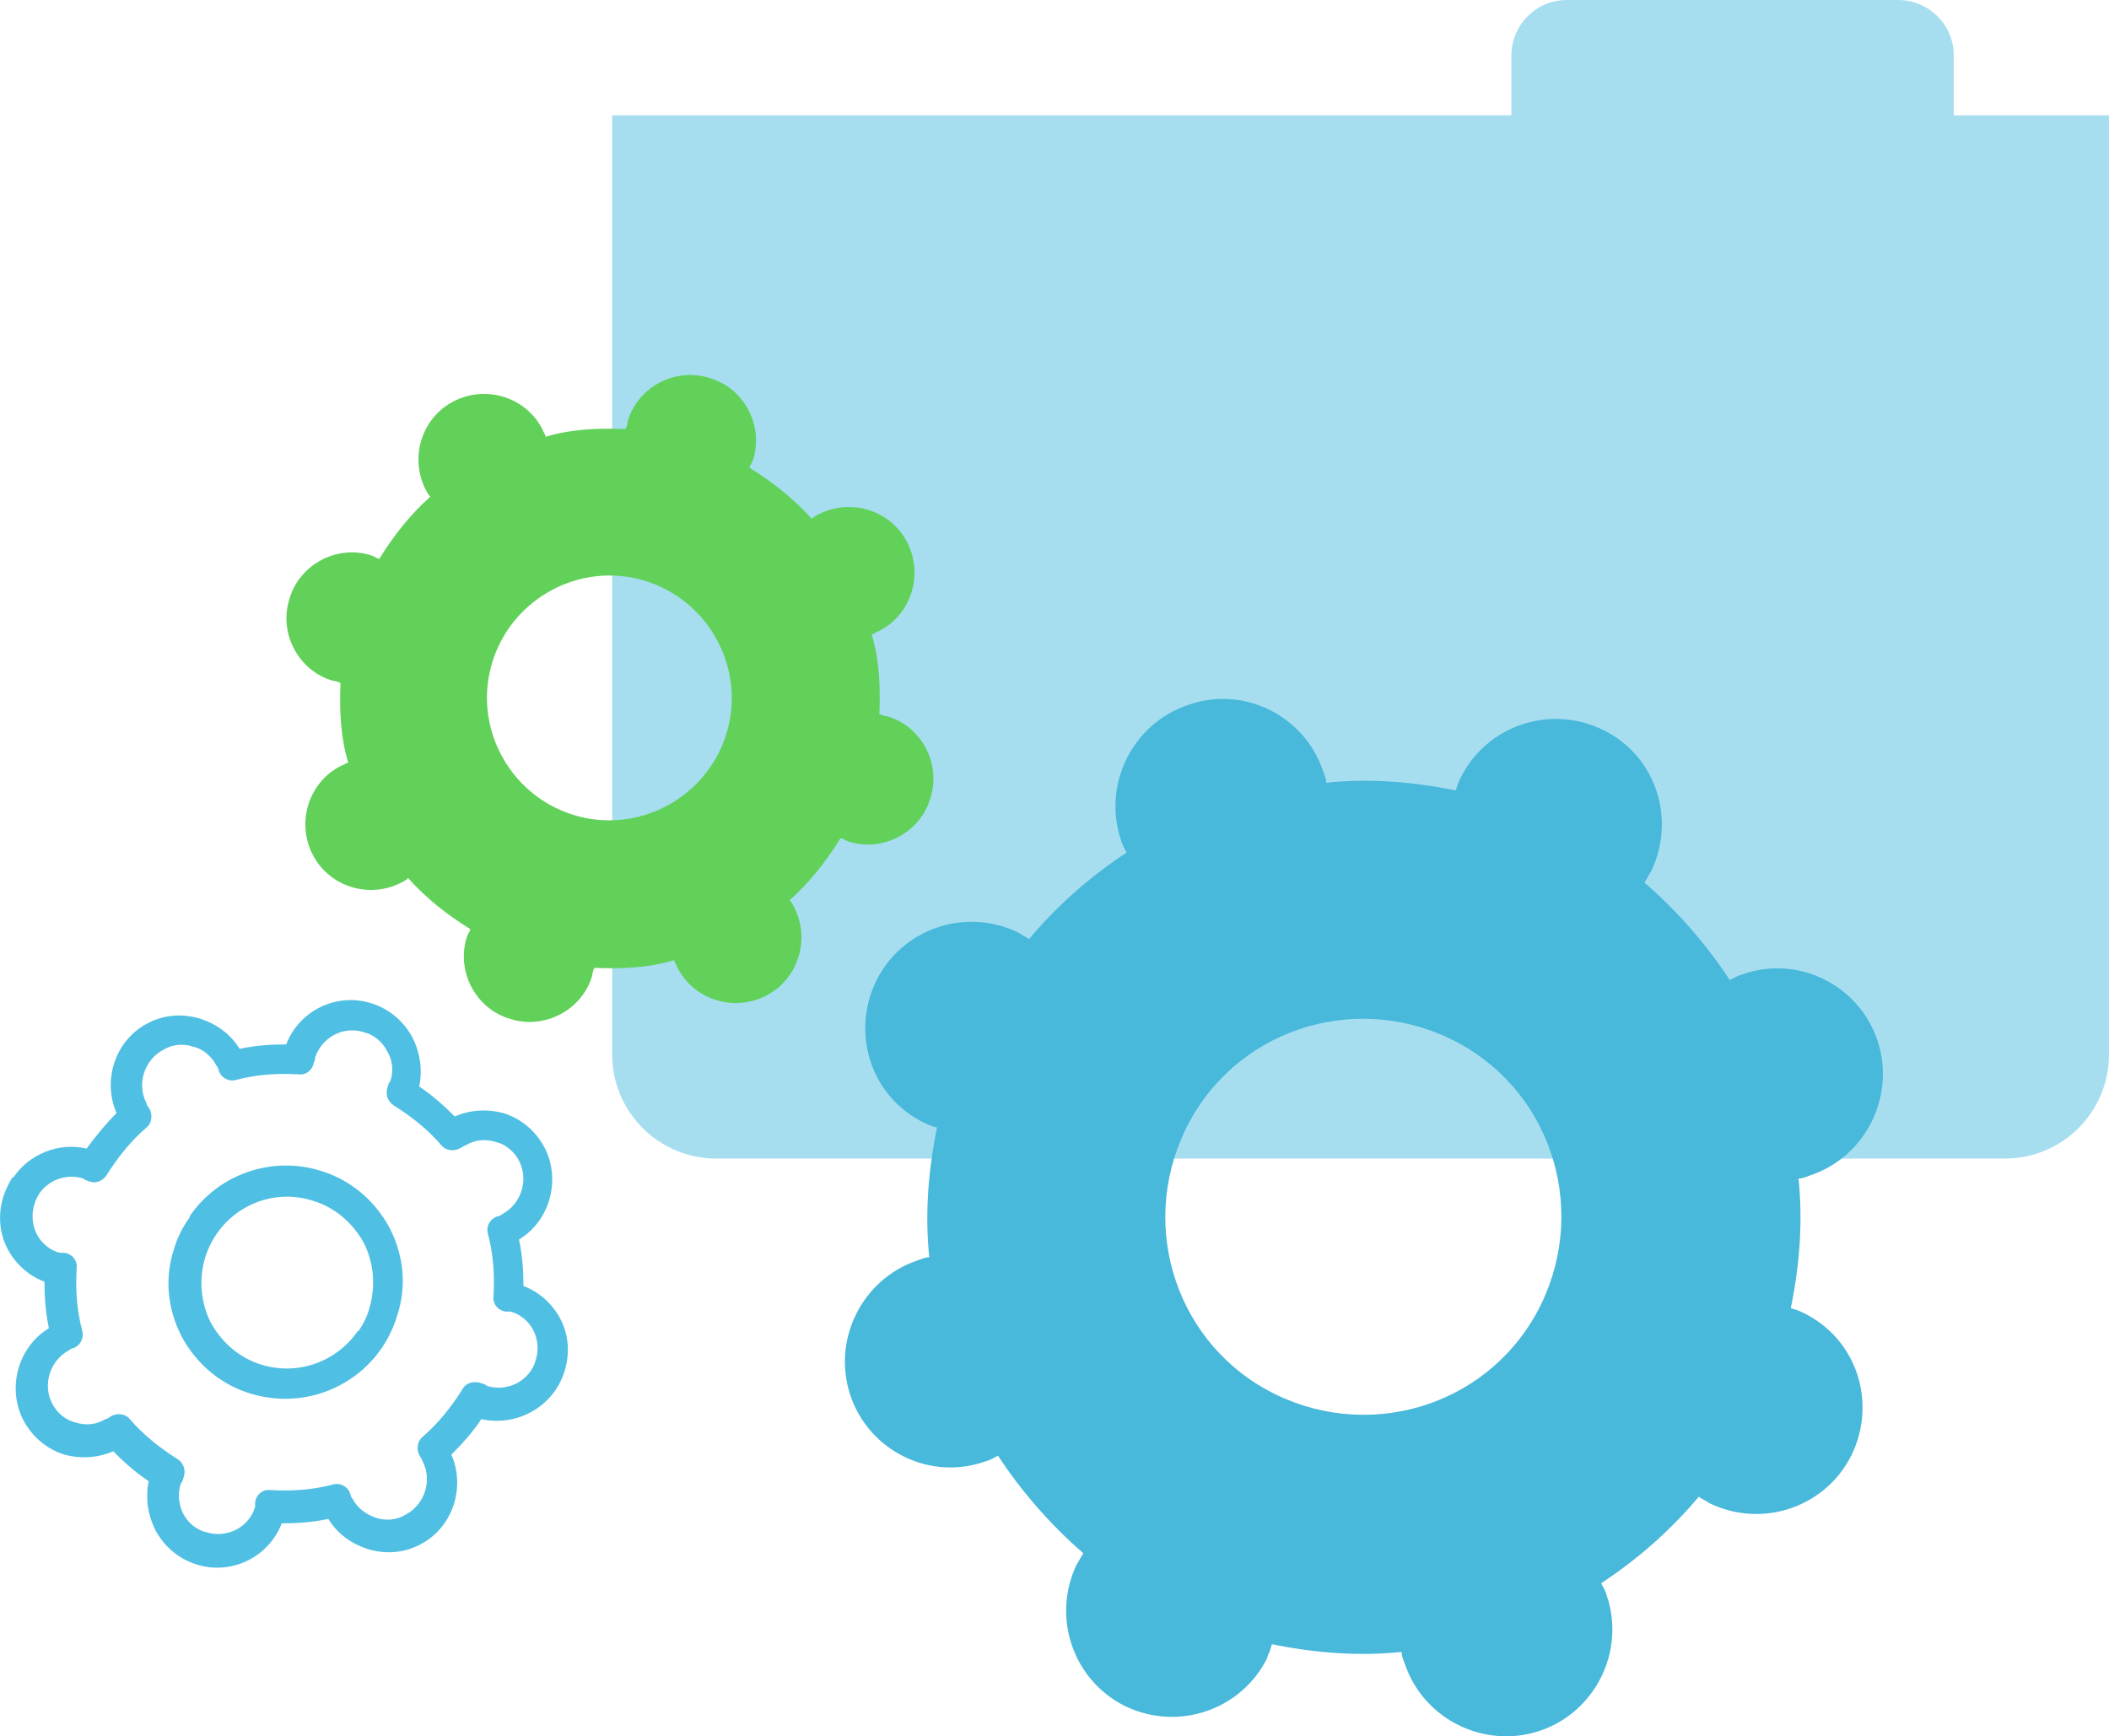 <svg xmlns="http://www.w3.org/2000/svg" viewBox="54.29 72.8 190.21 156.61"><path d="M230.5 83.2v-5.4c0-2.8-2.3-5-5-5h-29.9c-2.8 0-5 2.3-5 5v5.4h-81.1v84.7c0 5.2 4.2 9.4 9.4 9.4h116.2c5.2 0 9.4-4.2 9.4-9.4V83.2h-14.1Z" style="fill:#4fbfe3;stroke-width:0;opacity:.5"></path><path d="M86.6 192.9c.4-.6.8-1.3 1-2.1.6-2 .4-4.1-.5-5.9-1-1.8-2.6-3.2-4.6-3.8-4.1-1.3-8.4 1-9.7 5.1-.6 2-.4 4.1.5 5.9 1 1.8 2.6 3.2 4.6 3.8 3.3 1 6.8-.3 8.7-3.1m-15.2-7.1Zm0-3.2c2.5-3.7 7.3-5.5 11.8-4.1 2.7.8 4.9 2.7 6.2 5.1 1.3 2.5 1.6 5.3.7 8-1.7 5.6-7.6 8.7-13.2 7-2.7-.8-4.9-2.7-6.2-5.1-1.3-2.5-1.6-5.3-.7-8 .3-1 .8-2 1.4-2.8m7.4 26.7Zm-14.9-30.5c-.4.6-1.1.8-1.7.5-.1 0-.3-.1-.4-.2-1.9-.6-3.9.5-4.4 2.3-.3.9-.2 1.9.2 2.7.4.8 1.2 1.5 2.1 1.7h.4c.7.1 1.2.7 1.1 1.4-.1 1.9 0 3.7.5 5.6.2.7-.2 1.4-.8 1.6-.1 0-.3.1-.4.2-1.7.9-2.4 3.1-1.5 4.8.4.8 1.2 1.5 2.1 1.7.9.3 1.9.2 2.7-.3.1 0 .3-.1.4-.2.6-.4 1.4-.3 1.8.2 1.2 1.4 2.7 2.6 4.3 3.6.6.4.8 1.1.5 1.8 0 .1-.1.3-.2.4-.3.9-.2 1.9.2 2.7.4.8 1.2 1.5 2.1 1.7 1.9.6 3.9-.5 4.4-2.3v-.4c.1-.7.7-1.2 1.4-1.1 1.9.1 3.7 0 5.6-.5.7-.2 1.4.2 1.6.9 0 .1.1.3.2.4.4.8 1.2 1.4 2.1 1.7.9.3 1.9.2 2.7-.3 1.7-.9 2.4-3.1 1.5-4.8 0-.1-.1-.2-.2-.4-.4-.6-.3-1.4.2-1.8 1.4-1.2 2.6-2.7 3.6-4.3.3-.6 1.1-.8 1.8-.5.1 0 .3.1.4.2 1.9.6 3.9-.5 4.4-2.3.3-.9.2-1.9-.2-2.7-.4-.8-1.2-1.5-2.1-1.7h-.4c-.7-.1-1.2-.7-1.1-1.4.1-1.9 0-3.7-.5-5.6-.2-.7.2-1.4.9-1.6.1 0 .3-.1.4-.2 1.7-.9 2.4-3.1 1.5-4.8-.4-.8-1.2-1.5-2.1-1.7-.9-.3-1.9-.2-2.7.3-.1 0-.2.1-.4.2-.6.4-1.4.3-1.8-.2-1.2-1.4-2.7-2.6-4.3-3.6-.6-.4-.8-1.1-.5-1.8 0-.1.1-.3.2-.4.3-.9.2-1.9-.3-2.7-.4-.8-1.2-1.5-2.1-1.7-1.9-.6-3.8.5-4.4 2.3 0 .1 0 .3-.1.4-.1.7-.7 1.2-1.4 1.1-1.9-.1-3.7 0-5.6.5-.7.2-1.4-.2-1.6-.9 0-.1-.1-.3-.2-.4-.4-.8-1.2-1.5-2.1-1.7-.9-.3-1.9-.2-2.7.3-1.7.9-2.4 3.1-1.5 4.8 0 .1.1.3.2.4.4.6.3 1.4-.2 1.8-1.4 1.2-2.6 2.7-3.6 4.3m-8.4.2c1.4-2.1 4.1-3.2 6.6-2.6.8-1.1 1.7-2.2 2.7-3.2-1.3-3-.1-6.6 2.8-8.1 1.5-.8 3.2-.9 4.8-.4 1.5.5 2.7 1.4 3.5 2.7 1.4-.3 2.8-.4 4.2-.4 1.2-3.1 4.6-4.7 7.7-3.7 1.6.5 2.9 1.6 3.7 3.1.7 1.4.9 2.9.6 4.4 1.2.8 2.2 1.7 3.2 2.7 1.4-.6 2.9-.7 4.4-.3 1.6.5 2.9 1.6 3.7 3.1 1.5 2.9.5 6.6-2.3 8.3.3 1.4.4 2.8.4 4.2 1.4.5 2.6 1.6 3.3 2.9.8 1.5.9 3.2.4 4.8-1 3.2-4.3 5-7.5 4.3-.8 1.2-1.7 2.2-2.7 3.2 1.3 3 .1 6.6-2.8 8.1-1.5.8-3.2.9-4.8.4-1.5-.5-2.7-1.4-3.5-2.7-1.4.3-2.8.4-4.2.4-1.2 3.1-4.6 4.7-7.7 3.7-1.6-.5-2.9-1.6-3.7-3.1-.7-1.4-.9-2.9-.6-4.4-1.2-.8-2.2-1.7-3.2-2.7-1.4.6-2.9.7-4.4.3-1.6-.5-2.9-1.6-3.7-3.1-1.5-2.9-.5-6.6 2.3-8.3-.3-1.4-.4-2.8-.4-4.2-1.4-.5-2.6-1.6-3.3-2.9-.8-1.5-.9-3.2-.4-4.8.2-.6.5-1.2.8-1.7" style="fill:#4fbfe3;stroke-width:0"></path><path d="M98.7 132.5c1.8-5.8 8-9.1 13.8-7.3 5.8 1.8 9.1 8 7.3 13.8-1.8 5.8-8 9.1-13.8 7.3-5.8-1.8-9.1-8-7.3-13.8m9 28.3c0-.2.1-.5.2-.7 2.5.1 4.9 0 7.2-.7 0 .2.2.4.3.7 1.5 2.9 5.1 4 8 2.5 2.9-1.5 4-5.1 2.5-8-.1-.2-.2-.4-.4-.6 1.8-1.6 3.3-3.5 4.6-5.6.2 0 .4.2.7.3 3.1 1 6.5-.8 7.4-3.9 1-3.1-.8-6.5-3.9-7.4-.2 0-.5-.1-.7-.2.1-2.5 0-4.9-.7-7.2.2 0 .4-.2.7-.3 2.9-1.5 4-5.1 2.5-8-1.5-2.9-5.1-4-8-2.5-.2.1-.4.2-.6.4-1.6-1.8-3.5-3.3-5.6-4.6 0-.2.2-.4.3-.7 1-3.1-.8-6.5-3.9-7.4-3.1-1-6.5.8-7.4 3.9 0 .2-.1.5-.2.7-2.5-.1-4.9 0-7.2.7 0-.2-.2-.4-.3-.7-1.5-2.9-5.1-4-8-2.5-2.9 1.5-4 5.1-2.5 8 .1.2.2.4.4.6-1.8 1.6-3.3 3.5-4.6 5.6-.2 0-.4-.2-.7-.3-3.1-1-6.5.8-7.4 3.9-1 3.1.8 6.5 3.9 7.4.2 0 .5.1.7.2-.1 2.5 0 4.9.7 7.2-.2 0-.4.2-.7.3-2.9 1.5-4 5.1-2.5 8 1.5 2.9 5.1 4 8 2.5.2-.1.4-.2.6-.4 1.6 1.8 3.5 3.3 5.6 4.6 0 .2-.2.4-.3.7-1 3.1.8 6.5 3.9 7.4 3.1 1 6.5-.8 7.4-3.9" style="fill:#61d159;stroke-width:0"></path><path d="M161.2 174.7c4.3-8.9 15-12.5 23.9-8.2 8.9 4.3 12.5 15 8.2 23.9-4.3 8.9-15 12.5-23.9 8.2-8.9-4.3-12.5-15-8.2-23.9m7.4 47.5c.2-.4.3-.7.4-1.1 3.9.8 7.8 1.1 11.7.7 0 .4.2.8.3 1.1 1.7 5 7.2 7.7 12.2 6 5-1.7 7.7-7.2 6-12.2-.1-.4-.3-.7-.5-1.1 3.2-2.1 6.2-4.7 8.8-7.8.3.2.7.4 1 .6 4.8 2.3 10.5.3 12.8-4.4 2.3-4.8.4-10.5-4.4-12.8-.4-.2-.7-.3-1.1-.4.8-3.9 1.1-7.8.7-11.7.4 0 .8-.2 1.1-.3 5-1.7 7.7-7.2 6-12.2-1.7-5-7.2-7.7-12.2-5.9-.4.1-.7.3-1.1.5-2.1-3.2-4.7-6.2-7.7-8.8.2-.3.4-.7.6-1 2.3-4.8.4-10.5-4.4-12.8-4.8-2.3-10.5-.3-12.8 4.4-.2.4-.3.7-.4 1.1-3.9-.8-7.8-1.1-11.7-.7 0-.4-.2-.8-.3-1.1-1.7-5-7.2-7.7-12.2-5.9-5 1.7-7.7 7.2-6 12.2.1.4.3.7.5 1.1-3.2 2.1-6.2 4.7-8.8 7.8-.3-.2-.7-.4-1-.6-4.8-2.3-10.5-.3-12.8 4.4-2.3 4.8-.4 10.5 4.4 12.8.4.2.7.3 1.1.4-.8 3.9-1.1 7.8-.7 11.7-.4 0-.8.2-1.1.3-5 1.7-7.7 7.2-6 12.2 1.7 5 7.2 7.7 12.2 5.9.4-.1.7-.3 1.1-.5 2.1 3.2 4.7 6.2 7.7 8.8-.2.3-.4.7-.6 1-2.3 4.8-.3 10.5 4.4 12.8 4.8 2.3 10.5.3 12.8-4.4" style="fill:#48b8db;stroke-width:0"></path></svg>
